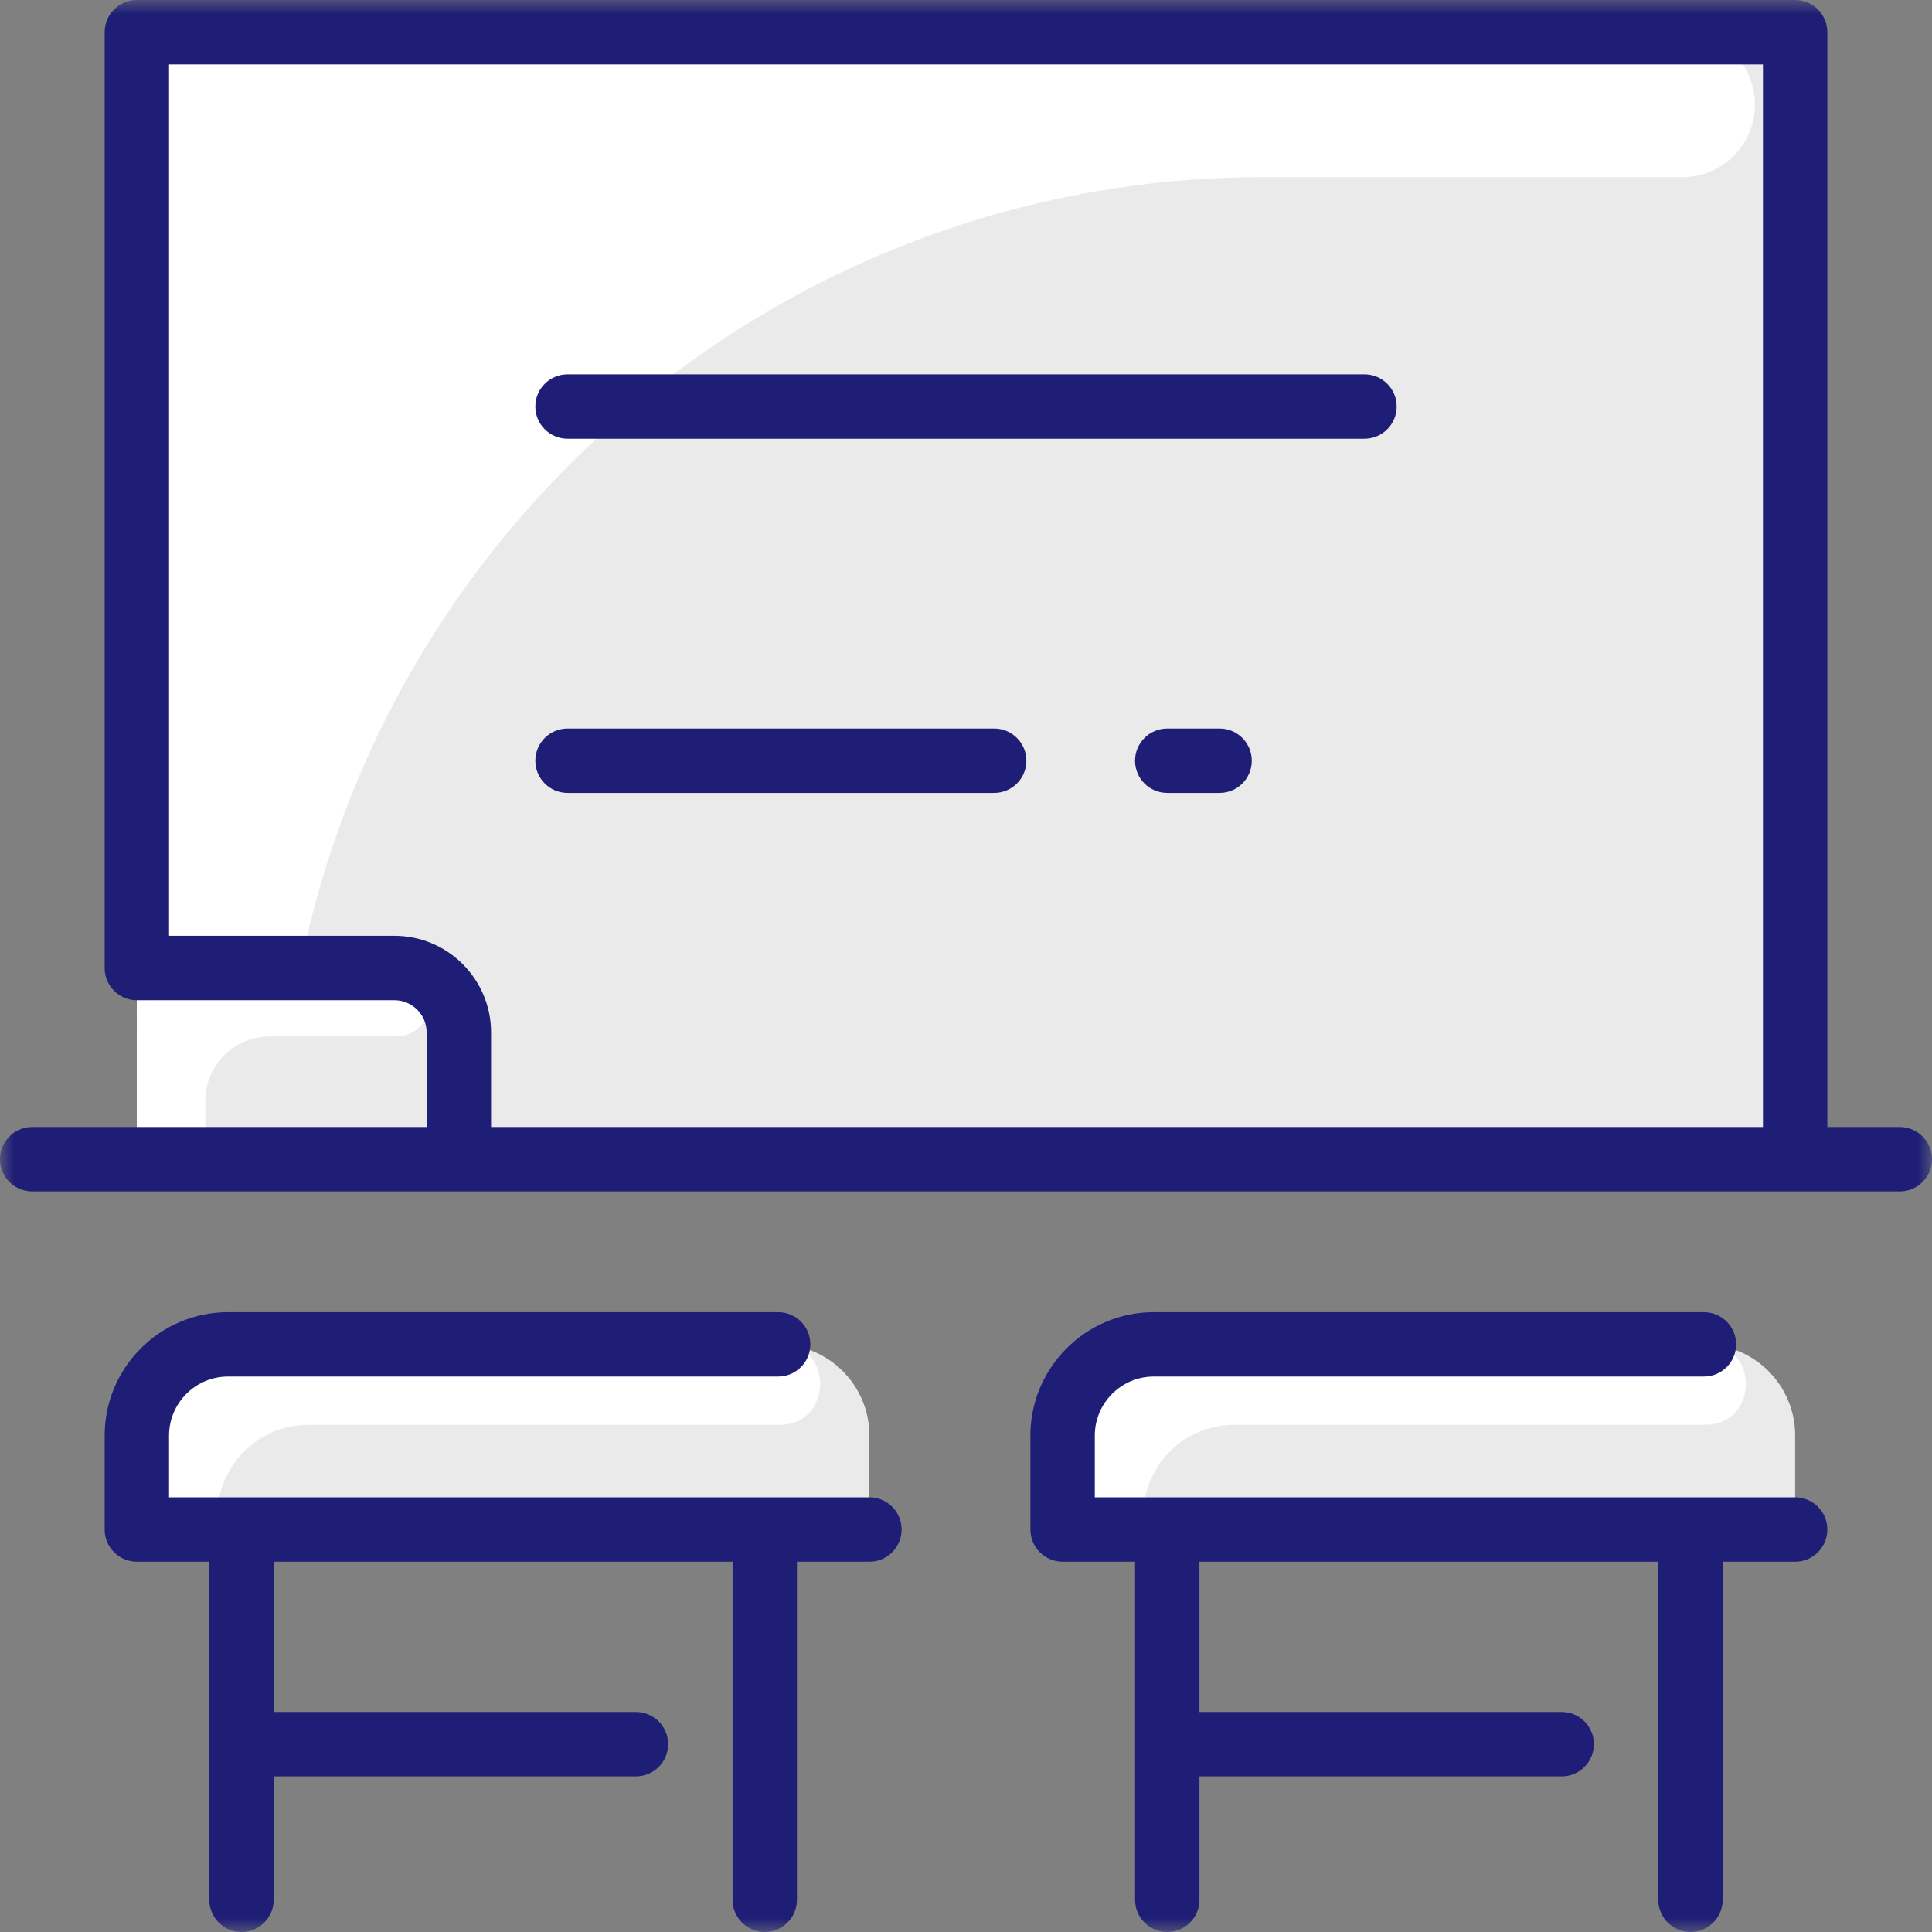 <?xml version="1.0" encoding="UTF-8"?>
<svg width="70px" height="70px" viewBox="0 0 70 70" version="1.1" xmlns="http://www.w3.org/2000/svg" xmlns:xlink="http://www.w3.org/1999/xlink">
    <rect x="0" y="0" width="70" height="70" fill="#808080" stroke="none"/>
    <title>32ADAFD2-700F-4324-A7DC-BE4D590B56F8</title>
    <defs>
        <polygon id="path-1" points="1.3671875e-05 1.3671875e-05 70 1.3671875e-05 70 70 1.3671875e-05 70"></polygon>
    </defs>
    <g id="Page-1" stroke="none" stroke-width="1" fill="none" fill-rule="evenodd">
        <g id="thames_home_v7" transform="translate(-1437, -1284)">
            <g id="icon_04" transform="translate(1437, 1284)">
                <path d="M65.042,3.5 L65.042,42 L4.958,42 L4.958,3.5 C4.958,2.211 6.003,1.167 7.292,1.167 L62.708,1.167 C63.997,1.167 65.042,2.211 65.042,3.5" id="Fill-1" fill="#EAEAEA"></path>
                <path d="M63.583,3.792 C63.583,5.241 62.408,6.417 60.958,6.417 L45.792,6.417 C26.139,6.417 10.208,22.348 10.208,42 L4.958,42 L4.958,3.5 C4.958,2.211 6.003,1.167 7.292,1.167 L60.958,1.167 C62.408,1.167 63.583,2.342 63.583,3.792" id="Fill-3" fill="#FFFFFF"></path>
                <path d="M65.042,52.014 L65.042,54.25 C65.042,54.894 64.519,55.417 63.875,55.417 L39.667,55.417 C39.022,55.417 38.5,54.894 38.5,54.25 L38.5,52.014 C38.5,50.189 39.98,48.708 41.806,48.708 L61.736,48.708 C63.562,48.708 65.042,50.189 65.042,52.014" id="Fill-5" fill="#EAEAEA"></path>
                <path d="M31.5,52.014 L31.5,54.25 C31.5,54.894 30.978,55.417 30.333,55.417 L6.125,55.417 C5.481,55.417 4.958,54.894 4.958,54.25 L4.958,52.014 C4.958,50.189 6.439,48.708 8.264,48.708 L28.194,48.708 C30.02,48.708 31.5,50.189 31.5,52.014" id="Fill-7" fill="#EAEAEA"></path>
                <path d="M16.625,37.406 L16.625,42 L4.958,42 L4.958,37.406 C4.958,36.117 6.003,35.073 7.292,35.073 L14.292,35.073 C15.58,35.073 16.625,36.117 16.625,37.406" id="Fill-9" fill="#EAEAEA"></path>
                <path d="M14.323,37.552 L9.771,37.552 C8.482,37.552 7.438,38.597 7.438,39.885 L7.438,42 L4.958,42 L4.958,37.406 C4.958,36.117 6.003,35.073 7.292,35.073 C14.762,35.073 14.324,35.07 14.439,35.077 C16.014,35.176 15.901,37.552 14.323,37.552" id="Fill-11" fill="#FFFFFF"></path>
                <path d="M28.258,51.623 C25.576,51.623 20.572,51.625 11.181,51.625 C9.355,51.625 7.875,53.105 7.875,54.931 C7.875,55.199 7.658,55.417 7.389,55.417 L6.125,55.417 C5.481,55.417 4.958,54.894 4.958,54.25 L4.958,52.014 C4.958,50.189 6.439,48.708 8.264,48.708 C29.408,48.708 28.234,48.706 28.375,48.713 C30.239,48.814 30.124,51.624 28.258,51.623" id="Fill-13" fill="#FFFFFF"></path>
                <path d="M61.8,51.623 C59.117,51.623 54.114,51.625 44.723,51.625 C42.897,51.625 41.417,53.105 41.417,54.931 C41.417,55.199 41.199,55.417 40.931,55.417 L39.667,55.417 C39.022,55.417 38.5,54.894 38.5,54.25 L38.5,52.014 C38.5,50.189 39.98,48.708 41.806,48.708 C62.949,48.708 61.776,48.706 61.917,48.713 C63.78,48.814 63.666,51.624 61.8,51.623" id="Fill-15" fill="#FFFFFF"></path>
                <g id="Group-19">
                    <mask id="mask-2" fill="white">
                        <use xlink:href="#path-1"></use>
                    </mask>
                    <g id="Clip-18"></g>
                    <path d="M44.188,26.396 L42.292,26.396 C41.647,26.396 41.125,26.918 41.125,27.563 C41.125,28.207 41.647,28.729 42.292,28.729 L44.188,28.729 C44.832,28.729 45.354,28.207 45.354,27.563 C45.354,26.918 44.832,26.396 44.188,26.396 M20.563,28.729 L36.021,28.729 C36.665,28.729 37.188,28.207 37.188,27.563 C37.188,26.918 36.665,26.396 36.021,26.396 L20.563,26.396 C19.918,26.396 19.396,26.918 19.396,27.563 C19.396,28.207 19.918,28.729 20.563,28.729 M20.563,15.896 L49.437,15.896 C50.082,15.896 50.604,15.373 50.604,14.729 C50.604,14.085 50.082,13.563 49.437,13.563 L20.563,13.563 C19.918,13.563 19.396,14.085 19.396,14.729 C19.396,15.373 19.918,15.896 20.563,15.896 M17.792,37.406 L17.792,40.833 L63.875,40.833 L63.875,2.333 L6.125,2.333 L6.125,33.906 L14.292,33.906 C16.222,33.906 17.792,35.476 17.792,37.406 M70,42 C70,42.644 69.478,43.167 68.833,43.167 L1.167,43.167 C0.522,43.167 1.3671875e-05,42.644 1.3671875e-05,42 C1.3671875e-05,41.356 0.522,40.833 1.167,40.833 L15.458,40.833 L15.458,37.406 C15.458,36.763 14.935,36.24 14.292,36.24 L4.958,36.24 C4.314,36.24 3.792,35.717 3.792,35.073 L3.792,1.167 C3.792,0.522 4.314,1.3671875e-05 4.958,1.3671875e-05 L65.042,1.3671875e-05 C65.686,1.3671875e-05 66.208,0.522 66.208,1.167 L66.208,40.833 L68.833,40.833 C69.478,40.833 70,41.356 70,42 M65.042,54.25 L39.667,54.25 L39.667,52.014 C39.667,50.835 40.626,49.875 41.806,49.875 L61.736,49.875 C62.38,49.875 62.903,49.353 62.903,48.708 C62.903,48.064 62.38,47.542 61.736,47.542 L41.806,47.542 C39.34,47.542 37.333,49.548 37.333,52.014 L37.333,55.417 C37.333,56.061 37.856,56.583 38.5,56.583 L41.125,56.583 L41.125,68.833 C41.125,69.478 41.647,70 42.292,70 C42.936,70 43.458,69.478 43.458,68.833 L43.458,64.361 L56.583,64.361 C57.228,64.361 57.75,63.839 57.75,63.194 C57.75,62.55 57.228,62.028 56.583,62.028 L43.458,62.028 L43.458,56.583 L60.083,56.583 L60.083,68.833 C60.083,69.478 60.606,70 61.25,70 C61.894,70 62.417,69.478 62.417,68.833 L62.417,56.583 L65.042,56.583 C65.686,56.583 66.208,56.061 66.208,55.417 C66.208,54.772 65.686,54.25 65.042,54.25 M32.667,55.417 C32.667,56.061 32.144,56.583 31.5,56.583 L28.875,56.583 L28.875,68.833 C28.875,69.478 28.353,70 27.708,70 C27.064,70 26.542,69.478 26.542,68.833 L26.542,56.583 L9.917,56.583 L9.917,62.028 L23.042,62.028 C23.686,62.028 24.208,62.55 24.208,63.194 C24.208,63.839 23.686,64.361 23.042,64.361 L9.917,64.361 L9.917,68.833 C9.917,69.478 9.394,70 8.75,70 C8.106,70 7.583,69.478 7.583,68.833 L7.583,56.583 L4.958,56.583 C4.314,56.583 3.792,56.061 3.792,55.417 L3.792,52.014 C3.792,49.548 5.798,47.542 8.264,47.542 L28.194,47.542 C28.839,47.542 29.361,48.064 29.361,48.708 C29.361,49.353 28.839,49.875 28.194,49.875 L8.264,49.875 C7.085,49.875 6.125,50.835 6.125,52.014 L6.125,54.25 L31.5,54.25 C32.144,54.25 32.667,54.772 32.667,55.417" id="Fill-17" fill="#1E1E77" mask="url(#mask-2)"></path>
                </g>
            </g>
        </g>
    </g>
</svg>